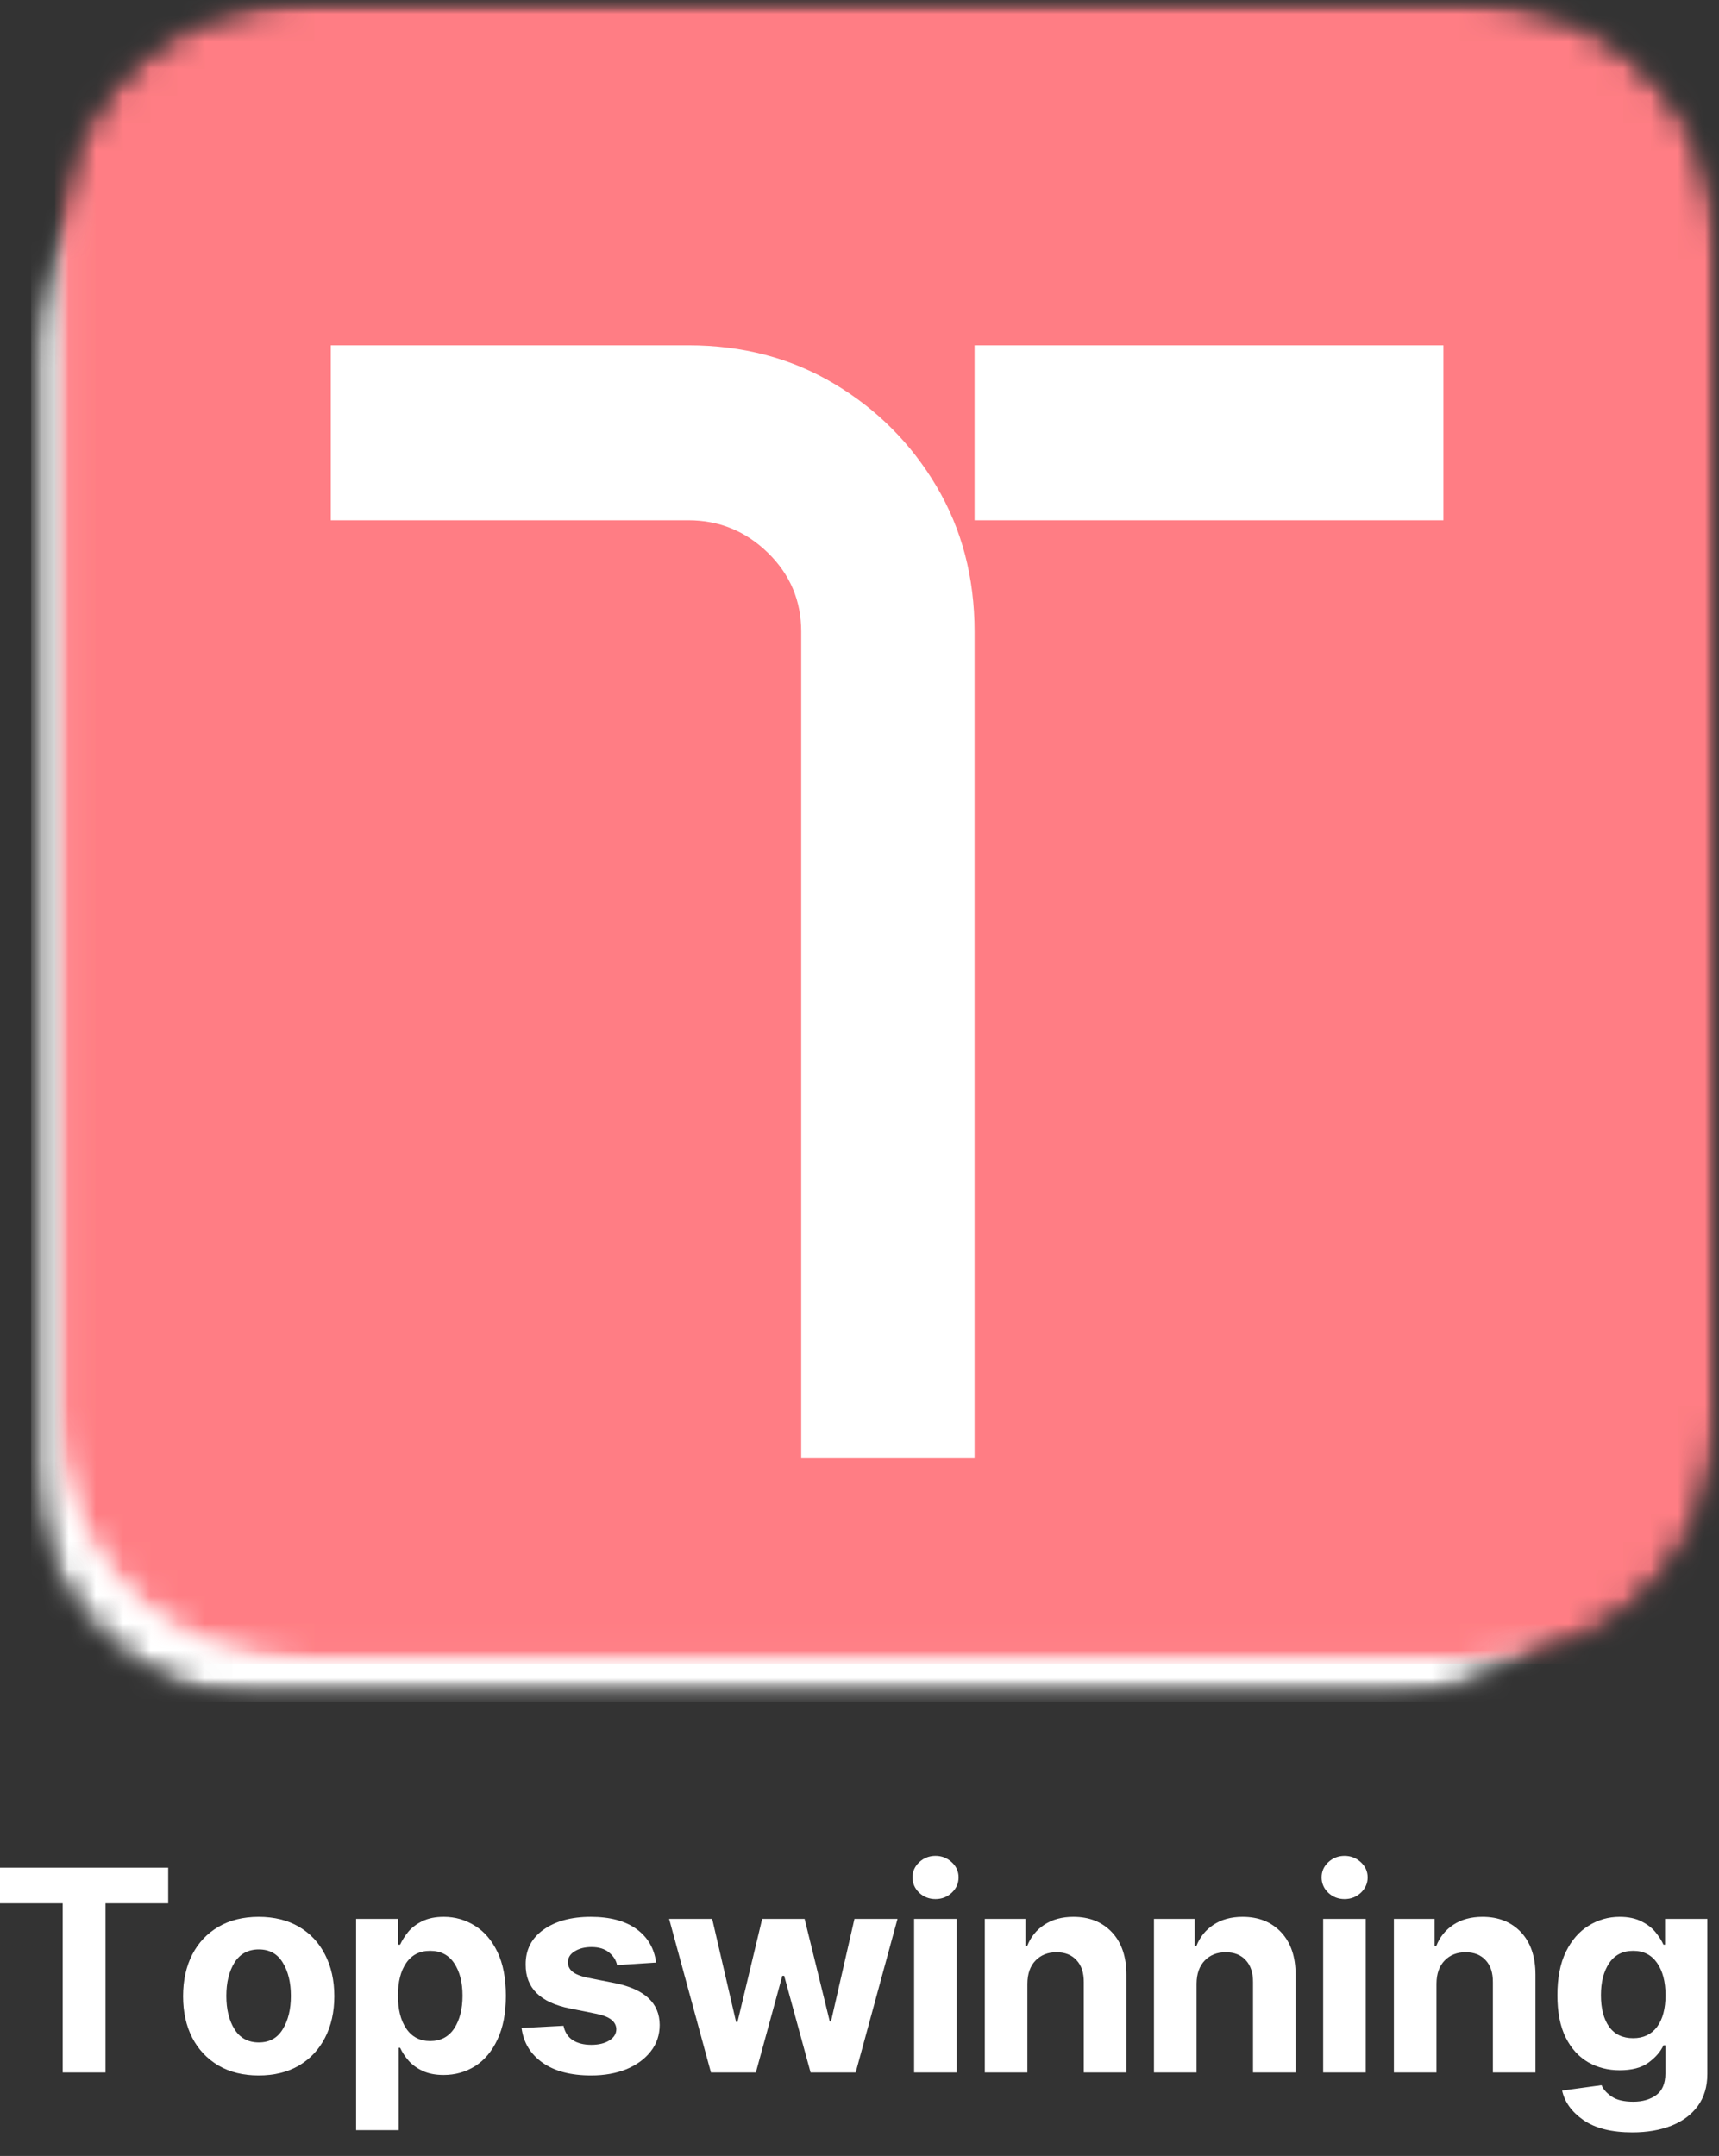 <svg width="63" height="79" viewBox="0 0 63 79" fill="none" xmlns="http://www.w3.org/2000/svg">
<rect x="0" y="0" width="63" height="79" fill="#333333" stroke="none"/>
<mask id="mask0_35_13" style="mask-type:luminance" maskUnits="userSpaceOnUse" x="1" y="4" width="59" height="59">
<path d="M1.14 4.356H59.141V62.356H1.14V4.356Z" fill="white"/>
</mask>
<g mask="url(#mask0_35_13)">
<mask id="mask1_35_13" style="mask-type:luminance" maskUnits="userSpaceOnUse" x="1" y="4" width="59" height="59">
<path d="M9.557 4.356H50.724C52.956 4.356 55.097 5.242 56.675 6.82C58.253 8.398 59.141 10.539 59.141 12.773V53.939C59.141 56.172 58.253 58.312 56.675 59.891C55.097 61.469 52.956 62.356 50.724 62.356H9.557C7.324 62.356 5.183 61.469 3.606 59.891C2.026 58.312 1.14 56.172 1.14 53.939V12.773C1.14 10.539 2.026 8.398 3.606 6.82C5.183 5.242 7.324 4.356 9.557 4.356Z" fill="white"/>
</mask>
<g mask="url(#mask1_35_13)">
<mask id="mask2_35_13" style="mask-type:luminance" maskUnits="userSpaceOnUse" x="1" y="4" width="59" height="59">
<path d="M9.557 4.356H50.724C52.956 4.356 55.097 5.242 56.675 6.82C58.253 8.398 59.141 10.539 59.141 12.773V53.939C59.141 56.172 58.253 58.312 56.675 59.891C55.097 61.469 52.956 62.356 50.724 62.356H9.557C7.324 62.356 5.183 61.469 3.606 59.891C2.026 58.312 1.14 56.172 1.14 53.939V12.773C1.14 10.539 2.026 8.398 3.606 6.82C5.183 5.242 7.324 4.356 9.557 4.356Z" fill="white"/>
</mask>
<g mask="url(#mask2_35_13)">
<path d="M1.14 4.356H59.141V62.356H1.14V4.356Z" fill="white"/>
</g>
</g>
</g>
<mask id="mask3_35_13" style="mask-type:luminance" maskUnits="userSpaceOnUse" x="2" y="0" width="61" height="61">
<path d="M2.025 0H63V60.973H2.025V0Z" fill="white"/>
</mask>
<g mask="url(#mask3_35_13)">
<mask id="mask4_35_13" style="mask-type:luminance" maskUnits="userSpaceOnUse" x="2" y="0" width="61" height="61">
<path d="M10.873 0H54.152C56.499 0 58.749 0.931 60.407 2.59C62.069 4.251 63 6.5 63 8.847V52.126C63 54.472 62.069 56.723 60.407 58.382C58.749 60.041 56.499 60.973 54.152 60.973H10.873C8.528 60.973 6.277 60.041 4.618 58.382C2.959 56.723 2.025 54.472 2.025 52.126V8.847C2.025 6.5 2.959 4.251 4.618 2.59C6.277 0.931 8.528 0 10.873 0Z" fill="white"/>
</mask>
<g mask="url(#mask4_35_13)">
<mask id="mask5_35_13" style="mask-type:luminance" maskUnits="userSpaceOnUse" x="2" y="0" width="61" height="61">
<path d="M10.873 0H54.152C56.499 0 58.749 0.931 60.407 2.59C62.069 4.251 63 6.5 63 8.847V52.126C63 54.472 62.069 56.723 60.407 58.382C58.749 60.041 56.499 60.973 54.152 60.973H10.873C8.528 60.973 6.277 60.041 4.618 58.382C2.959 56.723 2.025 54.472 2.025 52.126V8.847C2.025 6.5 2.959 4.251 4.618 2.59C6.277 0.931 8.528 0 10.873 0Z" fill="white"/>
</mask>
<g mask="url(#mask5_35_13)">
<path d="M2.025 0H63V60.973H2.025V0Z" fill="#FF7D84"/>
</g>
</g>
</g>
<path d="M29.364 53.436V23.143C29.364 22.013 28.957 21.051 28.143 20.256C27.328 19.462 26.358 19.064 25.228 19.064H12.124V12.653H25.228C27.21 12.653 28.985 13.12 30.557 14.053C32.13 14.986 33.384 16.241 34.318 17.814C35.251 19.385 35.717 21.161 35.717 23.143V53.436H29.364ZM35.717 19.064V12.653H52.9V19.064H35.717Z" fill="white"/>
<path d="M0 69.743V68.436H6.164V69.743H3.866V75.941H2.298V69.743H0Z" fill="white"/>
<path d="M9.481 76.051C8.913 76.051 8.421 75.93 8.007 75.688C7.592 75.442 7.27 75.103 7.045 74.668C6.821 74.231 6.71 73.723 6.71 73.147C6.71 72.568 6.821 72.059 7.045 71.621C7.27 71.183 7.592 70.844 8.007 70.601C8.421 70.36 8.913 70.238 9.481 70.238C10.049 70.238 10.541 70.36 10.956 70.601C11.37 70.844 11.689 71.183 11.912 71.621C12.138 72.059 12.252 72.568 12.252 73.147C12.252 73.723 12.138 74.231 11.912 74.668C11.689 75.103 11.37 75.442 10.956 75.688C10.541 75.93 10.049 76.051 9.481 76.051ZM9.486 74.841C9.875 74.841 10.167 74.68 10.362 74.357C10.561 74.034 10.661 73.628 10.661 73.136C10.661 72.645 10.561 72.237 10.362 71.914C10.167 71.593 9.875 71.431 9.486 71.431C9.095 71.431 8.797 71.593 8.594 71.914C8.394 72.237 8.295 72.645 8.295 73.136C8.295 73.628 8.394 74.034 8.594 74.357C8.797 74.68 9.095 74.841 9.486 74.841Z" fill="white"/>
<path d="M13.051 78.055V70.313H14.589V71.258H14.664C14.734 71.105 14.832 70.95 14.958 70.791C15.088 70.635 15.259 70.503 15.471 70.4C15.685 70.293 15.951 70.238 16.266 70.238C16.676 70.238 17.055 70.346 17.4 70.561C17.746 70.773 18.022 71.094 18.23 71.523C18.437 71.953 18.541 72.49 18.541 73.136C18.541 73.762 18.439 74.293 18.235 74.725C18.036 75.156 17.763 75.484 17.418 75.705C17.072 75.923 16.686 76.033 16.26 76.033C15.956 76.033 15.699 75.982 15.488 75.883C15.277 75.784 15.104 75.657 14.97 75.504C14.839 75.351 14.737 75.196 14.664 75.036H14.612V78.055H13.051ZM14.584 73.124C14.584 73.628 14.684 74.031 14.889 74.334C15.096 74.638 15.387 74.79 15.764 74.79C16.148 74.79 16.441 74.637 16.646 74.329C16.849 74.017 16.951 73.617 16.951 73.124C16.951 72.638 16.849 72.241 16.646 71.938C16.445 71.635 16.152 71.483 15.764 71.483C15.384 71.483 15.092 71.631 14.889 71.926C14.684 72.223 14.584 72.622 14.584 73.124Z" fill="white"/>
<path d="M24.046 71.914L22.616 72.007C22.577 71.823 22.478 71.668 22.317 71.54C22.159 71.41 21.946 71.345 21.678 71.345C21.436 71.345 21.23 71.396 21.062 71.5C20.896 71.601 20.814 71.735 20.814 71.903C20.814 72.039 20.867 72.151 20.975 72.243C21.082 72.335 21.265 72.41 21.528 72.468L22.548 72.669C23.63 72.892 24.173 73.4 24.177 74.196C24.177 74.565 24.068 74.89 23.849 75.169C23.633 75.445 23.338 75.663 22.962 75.82C22.585 75.973 22.152 76.051 21.666 76.051C20.92 76.051 20.327 75.895 19.886 75.584C19.444 75.273 19.186 74.85 19.115 74.311L20.652 74.231C20.699 74.46 20.81 74.637 20.987 74.755C21.166 74.87 21.395 74.928 21.671 74.928C21.945 74.928 22.164 74.874 22.335 74.766C22.503 74.66 22.588 74.522 22.588 74.351C22.579 74.074 22.34 73.889 21.868 73.793L20.894 73.597C19.802 73.382 19.26 72.847 19.265 71.989C19.26 71.448 19.478 71.022 19.915 70.711C20.353 70.397 20.93 70.238 21.649 70.238C22.359 70.238 22.919 70.388 23.331 70.688C23.741 70.987 23.979 71.396 24.046 71.914Z" fill="white"/>
<path d="M26.055 75.941L24.523 70.313H26.101L26.977 74.092H27.028L27.933 70.313H29.488L30.41 74.069H30.456L31.315 70.313H32.893L31.36 75.941H29.707L28.739 72.398H28.671L27.702 75.941H26.055Z" fill="white"/>
<path d="M33.501 75.941V70.313H35.062V75.941H33.501ZM34.285 69.587C34.054 69.587 33.856 69.511 33.691 69.357C33.526 69.2 33.443 69.011 33.443 68.792C33.443 68.574 33.526 68.388 33.691 68.234C33.856 68.081 34.054 68.003 34.285 68.003C34.515 68.003 34.712 68.081 34.878 68.234C35.047 68.388 35.131 68.574 35.131 68.792C35.131 69.011 35.047 69.2 34.878 69.357C34.712 69.511 34.515 69.587 34.285 69.587Z" fill="white"/>
<path d="M37.653 72.686V75.941H36.092V70.313H37.584V71.304H37.647C37.774 70.979 37.983 70.719 38.275 70.526C38.566 70.335 38.922 70.238 39.34 70.238C39.928 70.238 40.397 70.427 40.752 70.803C41.105 71.18 41.282 71.699 41.282 72.358V75.941H39.721V72.635C39.723 72.289 39.636 72.021 39.455 71.828C39.279 71.633 39.032 71.535 38.718 71.535C38.403 71.535 38.148 71.637 37.952 71.839C37.756 72.04 37.656 72.323 37.653 72.686Z" fill="white"/>
<path d="M43.853 72.686V75.941H42.292V70.313H43.785V71.304H43.848C43.975 70.979 44.184 70.719 44.476 70.526C44.767 70.335 45.122 70.238 45.541 70.238C46.128 70.238 46.599 70.427 46.952 70.803C47.306 71.18 47.483 71.699 47.483 72.358V75.941H45.922V72.635C45.925 72.289 45.836 72.021 45.657 71.828C45.48 71.633 45.233 71.535 44.92 71.535C44.604 71.535 44.349 71.637 44.153 71.839C43.958 72.04 43.856 72.323 43.853 72.686Z" fill="white"/>
<path d="M48.493 75.941V70.313H50.054V75.941H48.493ZM49.277 69.587C49.047 69.587 48.847 69.511 48.683 69.357C48.517 69.2 48.436 69.011 48.436 68.792C48.436 68.574 48.517 68.388 48.683 68.234C48.847 68.081 49.047 68.003 49.277 68.003C49.507 68.003 49.705 68.081 49.871 68.234C50.038 68.388 50.124 68.574 50.124 68.792C50.124 69.011 50.038 69.2 49.871 69.357C49.705 69.511 49.507 69.587 49.277 69.587Z" fill="white"/>
<path d="M52.646 72.686V75.941H51.085V70.313H52.576V71.304H52.639C52.766 70.979 52.975 70.719 53.267 70.526C53.558 70.335 53.913 70.238 54.333 70.238C54.921 70.238 55.39 70.427 55.745 70.803C56.097 71.18 56.274 71.699 56.274 72.358V75.941H54.713V72.635C54.716 72.289 54.629 72.021 54.448 71.828C54.271 71.633 54.025 71.535 53.711 71.535C53.396 71.535 53.14 71.637 52.945 71.839C52.749 72.04 52.648 72.323 52.646 72.686Z" fill="white"/>
<path d="M59.825 78.136C59.065 78.136 58.468 77.986 58.034 77.687C57.603 77.387 57.342 77.025 57.251 76.604L58.697 76.407C58.757 76.557 58.88 76.695 59.065 76.822C59.249 76.95 59.514 77.013 59.86 77.013C60.196 77.013 60.478 76.932 60.7 76.77C60.922 76.609 61.035 76.344 61.035 75.976V74.945H60.965C60.862 75.174 60.679 75.386 60.419 75.578C60.16 75.767 59.808 75.86 59.359 75.86C58.935 75.86 58.552 75.763 58.206 75.567C57.861 75.368 57.586 75.066 57.383 74.662C57.179 74.256 57.078 73.739 57.078 73.112C57.078 72.477 57.181 71.944 57.389 71.518C57.599 71.091 57.878 70.773 58.224 70.561C58.57 70.346 58.947 70.238 59.359 70.238C59.672 70.238 59.936 70.293 60.148 70.4C60.362 70.503 60.535 70.635 60.666 70.791C60.795 70.95 60.897 71.105 60.965 71.258H61.023V70.313H62.573V75.998C62.573 76.462 62.455 76.854 62.221 77.174C61.986 77.492 61.662 77.732 61.248 77.894C60.837 78.055 60.362 78.136 59.825 78.136ZM59.854 74.685C60.23 74.685 60.522 74.547 60.73 74.271C60.937 73.991 61.04 73.603 61.04 73.107C61.04 72.616 60.937 72.223 60.73 71.926C60.525 71.631 60.234 71.483 59.854 71.483C59.47 71.483 59.175 71.635 58.973 71.938C58.773 72.237 58.673 72.627 58.673 73.107C58.673 73.596 58.773 73.982 58.973 74.265C59.175 74.546 59.47 74.685 59.854 74.685Z" fill="white"/>
</svg>
